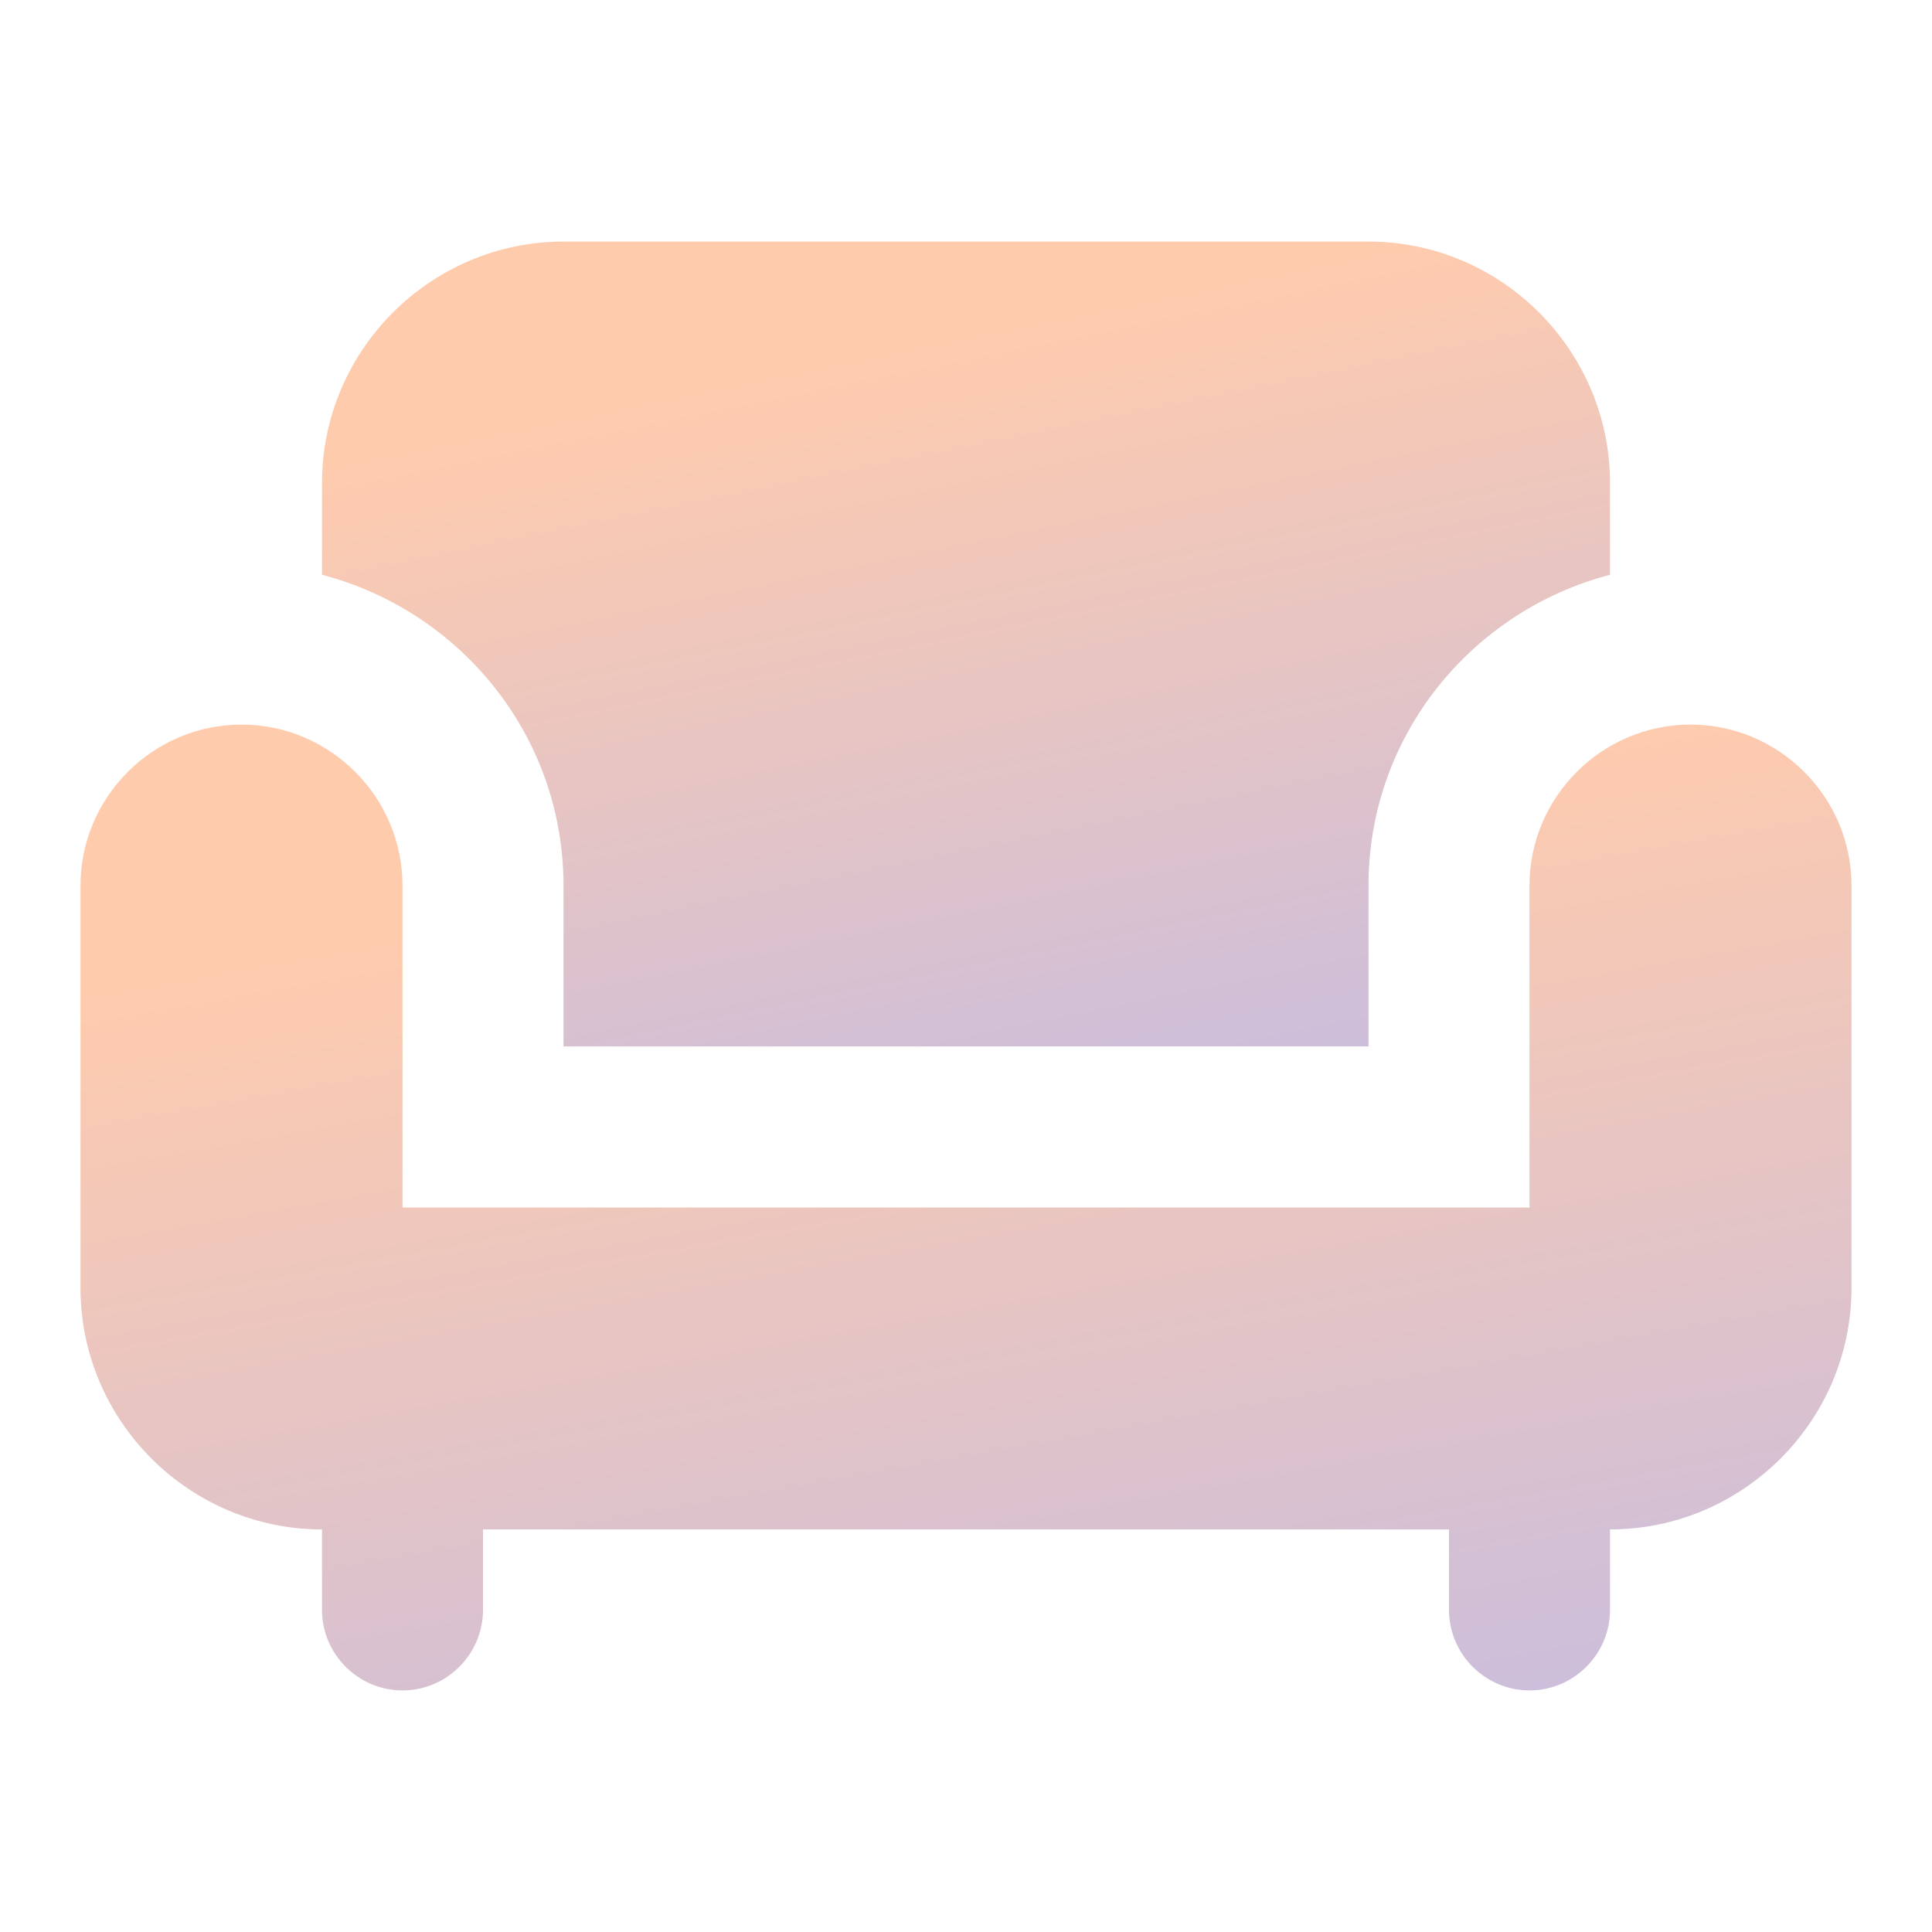 <svg width="24" height="24" viewBox="0 0 24 24" fill="none" xmlns="http://www.w3.org/2000/svg">
<path d="M7 11V12.999H17V11C17 9.14 18.28 7.59 20 7.14V6C20 4.351 18.65 3.001 17 3.001H7C5.35 3.001 4 4.351 4 6V7.14C5.72 7.59 7 9.14 7 11Z" fill="url(#paint0_linear_211_686)"/>
<path d="M21 9.001C19.9 9.001 19 9.901 19 11.001V15H5V11.001C5 9.901 4.1 9.001 3 9.001C1.9 9.001 1 9.901 1 11.001V16C1 17.65 2.35 18.999 4 18.999V19.999C4 20.549 4.45 20.999 5 20.999C5.55 20.999 6 20.549 6 19.999V18.999H18V19.999C18 20.549 18.45 20.999 19 20.999C19.55 20.999 20 20.549 20 19.999V18.999C21.65 18.999 23 17.65 23 16V11.001C23 9.901 22.1 9.001 21 9.001Z" fill="url(#paint1_linear_211_686)"/>
<defs>
<linearGradient id="paint0_linear_211_686" x1="9" y1="4.697" x2="12.445" y2="21.575" gradientUnits="userSpaceOnUse">
<stop stop-color="#FFCBAD"/>
<stop offset="1" stop-color="#A6B4FE"/>
</linearGradient>
<linearGradient id="paint1_linear_211_686" x1="7.875" y1="11.036" x2="11.518" y2="31.485" gradientUnits="userSpaceOnUse">
<stop stop-color="#FFCBAD"/>
<stop offset="1" stop-color="#A6B4FE"/>
</linearGradient>
</defs>
</svg>
